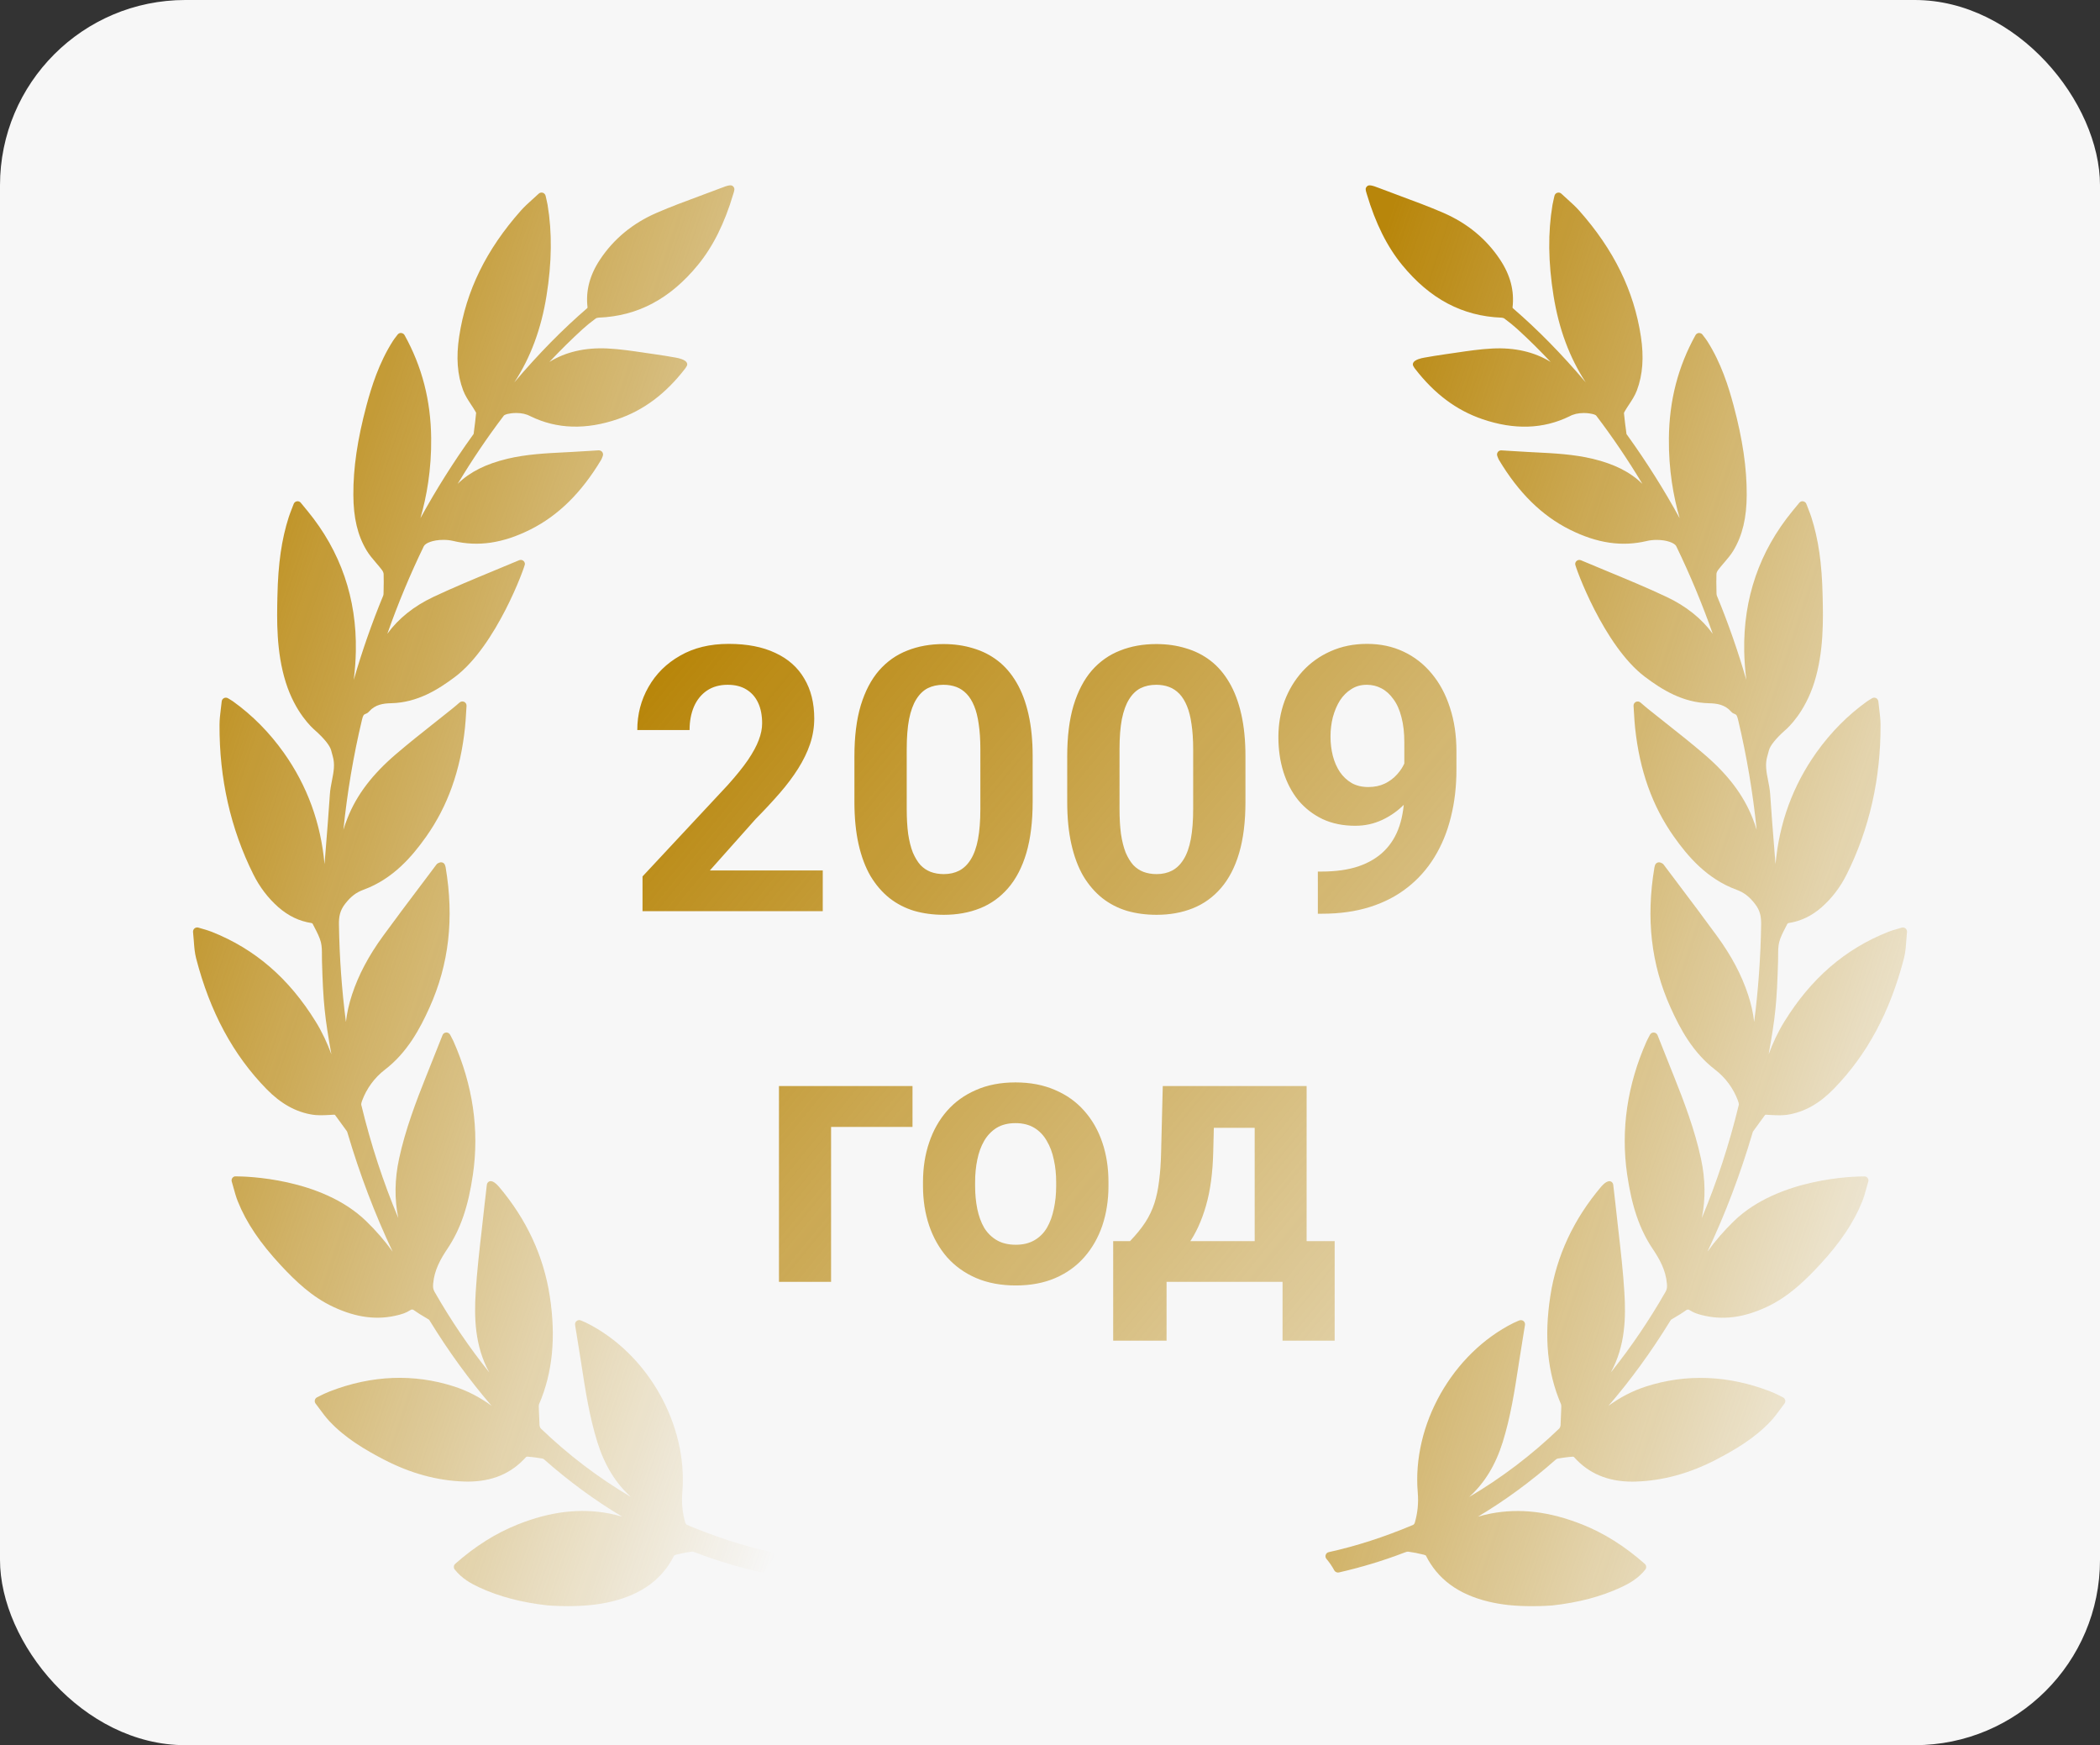 <?xml version="1.0" encoding="UTF-8"?> <svg xmlns="http://www.w3.org/2000/svg" width="136" height="113" viewBox="0 0 136 113" fill="none"><rect x="0" y="0" width="136" height="113" fill="#333333" stroke="none"/> <rect width="136" height="113" rx="12" fill="#F7F7F7"></rect> <path d="M53.283 56.363V59H41.611V56.75L47.131 50.832C47.685 50.215 48.123 49.672 48.443 49.203C48.764 48.727 48.994 48.301 49.135 47.926C49.283 47.543 49.357 47.18 49.357 46.836C49.357 46.32 49.272 45.879 49.1 45.512C48.928 45.137 48.674 44.848 48.338 44.645C48.01 44.441 47.603 44.34 47.119 44.34C46.603 44.34 46.158 44.465 45.783 44.715C45.416 44.965 45.135 45.312 44.94 45.758C44.752 46.203 44.658 46.707 44.658 47.27H41.272C41.272 46.254 41.514 45.324 41.998 44.48C42.482 43.629 43.166 42.953 44.049 42.453C44.932 41.945 45.978 41.691 47.19 41.691C48.385 41.691 49.393 41.887 50.213 42.277C51.041 42.66 51.666 43.215 52.088 43.941C52.518 44.66 52.732 45.52 52.732 46.52C52.732 47.082 52.643 47.633 52.463 48.172C52.283 48.703 52.025 49.234 51.69 49.766C51.361 50.289 50.963 50.82 50.494 51.359C50.025 51.898 49.506 52.457 48.935 53.035L45.971 56.363H53.283ZM66.877 48.969V51.922C66.877 53.203 66.74 54.309 66.467 55.238C66.193 56.16 65.799 56.918 65.283 57.512C64.775 58.098 64.17 58.531 63.467 58.812C62.764 59.094 61.982 59.234 61.123 59.234C60.435 59.234 59.795 59.148 59.201 58.977C58.607 58.797 58.072 58.52 57.596 58.145C57.127 57.77 56.721 57.297 56.377 56.727C56.041 56.148 55.783 55.461 55.603 54.664C55.424 53.867 55.334 52.953 55.334 51.922V48.969C55.334 47.688 55.471 46.59 55.744 45.676C56.025 44.754 56.42 44 56.928 43.414C57.443 42.828 58.053 42.398 58.756 42.125C59.459 41.844 60.24 41.703 61.1 41.703C61.787 41.703 62.424 41.793 63.01 41.973C63.603 42.145 64.139 42.414 64.615 42.781C65.092 43.148 65.498 43.621 65.834 44.199C66.17 44.77 66.428 45.453 66.607 46.25C66.787 47.039 66.877 47.945 66.877 48.969ZM63.49 52.367V48.512C63.49 47.895 63.455 47.355 63.385 46.895C63.322 46.434 63.225 46.043 63.092 45.723C62.959 45.395 62.795 45.129 62.6 44.926C62.404 44.723 62.182 44.574 61.932 44.48C61.682 44.387 61.404 44.34 61.1 44.34C60.717 44.34 60.377 44.414 60.08 44.562C59.791 44.711 59.545 44.949 59.342 45.277C59.139 45.598 58.982 46.027 58.873 46.566C58.772 47.098 58.721 47.746 58.721 48.512V52.367C58.721 52.984 58.752 53.527 58.815 53.996C58.885 54.465 58.986 54.867 59.119 55.203C59.26 55.531 59.424 55.801 59.611 56.012C59.807 56.215 60.029 56.363 60.279 56.457C60.537 56.551 60.818 56.598 61.123 56.598C61.498 56.598 61.83 56.523 62.119 56.375C62.416 56.219 62.666 55.977 62.869 55.648C63.08 55.312 63.236 54.875 63.338 54.336C63.44 53.797 63.49 53.141 63.49 52.367ZM80.658 48.969V51.922C80.658 53.203 80.522 54.309 80.248 55.238C79.975 56.16 79.58 56.918 79.064 57.512C78.557 58.098 77.951 58.531 77.248 58.812C76.545 59.094 75.764 59.234 74.904 59.234C74.217 59.234 73.576 59.148 72.982 58.977C72.389 58.797 71.853 58.52 71.377 58.145C70.908 57.77 70.502 57.297 70.158 56.727C69.822 56.148 69.564 55.461 69.385 54.664C69.205 53.867 69.115 52.953 69.115 51.922V48.969C69.115 47.688 69.252 46.59 69.525 45.676C69.807 44.754 70.201 44 70.709 43.414C71.225 42.828 71.834 42.398 72.537 42.125C73.24 41.844 74.022 41.703 74.881 41.703C75.568 41.703 76.205 41.793 76.791 41.973C77.385 42.145 77.92 42.414 78.397 42.781C78.873 43.148 79.279 43.621 79.615 44.199C79.951 44.77 80.209 45.453 80.389 46.25C80.568 47.039 80.658 47.945 80.658 48.969ZM77.272 52.367V48.512C77.272 47.895 77.236 47.355 77.166 46.895C77.103 46.434 77.006 46.043 76.873 45.723C76.74 45.395 76.576 45.129 76.381 44.926C76.186 44.723 75.963 44.574 75.713 44.48C75.463 44.387 75.186 44.34 74.881 44.34C74.498 44.34 74.158 44.414 73.861 44.562C73.572 44.711 73.326 44.949 73.123 45.277C72.92 45.598 72.764 46.027 72.654 46.566C72.553 47.098 72.502 47.746 72.502 48.512V52.367C72.502 52.984 72.533 53.527 72.596 53.996C72.666 54.465 72.768 54.867 72.9 55.203C73.041 55.531 73.205 55.801 73.393 56.012C73.588 56.215 73.811 56.363 74.061 56.457C74.318 56.551 74.6 56.598 74.904 56.598C75.279 56.598 75.611 56.523 75.9 56.375C76.197 56.219 76.447 55.977 76.65 55.648C76.861 55.312 77.018 54.875 77.119 54.336C77.221 53.797 77.272 53.141 77.272 52.367ZM85.346 56.434H85.568C86.506 56.434 87.311 56.32 87.982 56.094C88.662 55.859 89.221 55.523 89.658 55.086C90.096 54.648 90.42 54.113 90.631 53.48C90.842 52.84 90.947 52.113 90.947 51.301V48.066C90.947 47.449 90.885 46.906 90.76 46.438C90.643 45.969 90.471 45.582 90.244 45.277C90.025 44.965 89.768 44.73 89.471 44.574C89.182 44.418 88.861 44.34 88.51 44.34C88.135 44.34 87.803 44.434 87.514 44.621C87.225 44.801 86.978 45.047 86.775 45.359C86.58 45.672 86.428 46.031 86.318 46.438C86.217 46.836 86.166 47.254 86.166 47.691C86.166 48.129 86.217 48.547 86.318 48.945C86.42 49.336 86.572 49.684 86.775 49.988C86.978 50.285 87.232 50.523 87.537 50.703C87.842 50.875 88.201 50.961 88.615 50.961C89.014 50.961 89.369 50.887 89.682 50.738C90.002 50.582 90.272 50.379 90.49 50.129C90.717 49.879 90.889 49.602 91.006 49.297C91.131 48.992 91.193 48.684 91.193 48.371L92.307 48.98C92.307 49.527 92.189 50.066 91.955 50.598C91.721 51.129 91.393 51.613 90.971 52.051C90.557 52.48 90.076 52.824 89.529 53.082C88.982 53.34 88.397 53.469 87.772 53.469C86.975 53.469 86.268 53.324 85.65 53.035C85.033 52.738 84.51 52.332 84.08 51.816C83.658 51.293 83.338 50.684 83.119 49.988C82.9 49.293 82.791 48.539 82.791 47.727C82.791 46.898 82.924 46.121 83.189 45.395C83.463 44.668 83.85 44.027 84.35 43.473C84.857 42.918 85.463 42.484 86.166 42.172C86.877 41.852 87.666 41.691 88.533 41.691C89.4 41.691 90.189 41.859 90.9 42.195C91.611 42.531 92.221 43.008 92.728 43.625C93.236 44.234 93.627 44.965 93.9 45.816C94.182 46.668 94.322 47.613 94.322 48.652V49.824C94.322 50.934 94.201 51.965 93.959 52.918C93.725 53.871 93.369 54.734 92.893 55.508C92.424 56.273 91.838 56.93 91.135 57.477C90.439 58.023 89.631 58.441 88.709 58.73C87.787 59.02 86.756 59.164 85.615 59.164H85.346V56.434ZM59.096 70.32V72.969H53.822V83H50.447V70.32H59.096ZM59.775 76.789V76.543C59.775 75.613 59.908 74.758 60.174 73.977C60.44 73.188 60.826 72.504 61.334 71.926C61.842 71.348 62.467 70.898 63.209 70.578C63.951 70.25 64.803 70.086 65.764 70.086C66.725 70.086 67.58 70.25 68.33 70.578C69.08 70.898 69.709 71.348 70.217 71.926C70.732 72.504 71.123 73.188 71.389 73.977C71.654 74.758 71.787 75.613 71.787 76.543V76.789C71.787 77.711 71.654 78.566 71.389 79.356C71.123 80.137 70.732 80.82 70.217 81.406C69.709 81.984 69.084 82.434 68.342 82.754C67.6 83.074 66.748 83.234 65.787 83.234C64.826 83.234 63.971 83.074 63.221 82.754C62.478 82.434 61.85 81.984 61.334 81.406C60.826 80.82 60.44 80.137 60.174 79.356C59.908 78.566 59.775 77.711 59.775 76.789ZM63.15 76.543V76.789C63.15 77.32 63.197 77.816 63.291 78.277C63.385 78.738 63.533 79.144 63.736 79.496C63.947 79.84 64.221 80.109 64.557 80.305C64.893 80.5 65.303 80.598 65.787 80.598C66.256 80.598 66.658 80.5 66.994 80.305C67.33 80.109 67.6 79.84 67.803 79.496C68.006 79.144 68.154 78.738 68.248 78.277C68.35 77.816 68.4 77.32 68.4 76.789V76.543C68.4 76.027 68.35 75.543 68.248 75.09C68.154 74.629 68.002 74.223 67.791 73.871C67.588 73.512 67.318 73.231 66.982 73.027C66.647 72.824 66.24 72.723 65.764 72.723C65.287 72.723 64.881 72.824 64.545 73.027C64.217 73.231 63.947 73.512 63.736 73.871C63.533 74.223 63.385 74.629 63.291 75.09C63.197 75.543 63.15 76.027 63.15 76.543ZM75.303 70.32H78.678L78.572 74.562C78.541 75.922 78.385 77.09 78.103 78.066C77.822 79.043 77.447 79.863 76.978 80.527C76.51 81.191 75.975 81.723 75.373 82.121C74.779 82.512 74.154 82.805 73.498 83H72.865L72.83 80.398L73.182 80.363C73.58 79.949 73.908 79.547 74.166 79.156C74.424 78.758 74.623 78.34 74.764 77.902C74.904 77.465 75.006 76.977 75.068 76.438C75.139 75.898 75.182 75.273 75.197 74.562L75.303 70.32ZM76.217 70.32H84.619V83H81.256V73.027H76.217V70.32ZM72.092 80.363H86.436V86.809H83.061V83H75.549V86.809H72.092V80.363Z" fill="url(#paint0_linear_242_218)"></path> <path d="M123.404 60.114C123.334 60.056 123.232 60.038 123.153 60.065C123.056 60.095 122.968 60.12 122.884 60.145L122.843 60.157C122.636 60.217 122.458 60.269 122.281 60.34C119.49 61.448 117.293 63.346 115.563 66.142C115.136 66.833 114.806 67.551 114.542 68.267C114.974 65.858 115.074 64.919 115.151 62.224C115.155 62.111 115.155 61.996 115.155 61.881C115.155 61.57 115.155 61.275 115.223 61.006C115.304 60.688 115.469 60.37 115.628 60.063C115.673 59.976 115.718 59.889 115.755 59.812C115.767 59.797 115.809 59.772 115.825 59.769C116.623 59.648 117.329 59.309 117.983 58.735C118.643 58.153 119.185 57.441 119.595 56.618C121.068 53.667 121.805 50.406 121.787 46.925C121.785 46.59 121.746 46.263 121.702 45.907C121.682 45.748 121.662 45.585 121.646 45.417C121.636 45.324 121.579 45.242 121.497 45.202C121.415 45.162 121.317 45.165 121.234 45.215C121.184 45.246 121.142 45.271 121.103 45.294C121.028 45.338 120.971 45.373 120.917 45.412C119.661 46.312 118.553 47.432 117.623 48.74C116.106 50.879 115.224 53.297 114.986 55.958C114.963 55.661 114.939 55.364 114.915 55.068L114.907 54.96C114.813 53.798 114.717 52.595 114.639 51.413C114.619 51.114 114.561 50.822 114.506 50.541C114.398 49.999 114.297 49.487 114.459 48.951C114.496 48.83 114.527 48.708 114.559 48.586C114.635 48.285 115.006 47.82 115.576 47.312L115.597 47.293C115.807 47.115 116.886 46.129 117.498 44.179C118.12 42.197 118.072 40.127 118.038 38.614L118.037 38.574C117.992 36.496 117.767 34.93 117.308 33.495C117.249 33.312 117.179 33.131 117.104 32.941C117.066 32.842 117.026 32.739 116.985 32.633C116.952 32.542 116.872 32.476 116.778 32.461L116.732 32.456C116.651 32.456 116.575 32.493 116.524 32.556L116.078 33.098C113.943 35.7 112.893 38.752 112.959 42.168C112.97 42.77 113.016 43.388 113.095 44.025C112.553 42.153 111.916 40.332 111.192 38.58C111.177 38.541 111.167 38.494 111.166 38.453L111.161 38.214C111.154 37.868 111.146 37.51 111.161 37.158C111.163 37.1 111.201 36.995 111.279 36.892C111.391 36.745 111.515 36.6 111.644 36.45C111.863 36.196 112.089 35.933 112.268 35.633C112.845 34.667 113.116 33.526 113.121 32.042C113.128 30.296 112.859 28.457 112.271 26.257C111.95 25.057 111.466 23.497 110.563 22.083C110.502 21.988 110.433 21.899 110.36 21.804C110.328 21.762 110.293 21.717 110.258 21.669C110.207 21.601 110.136 21.561 110.022 21.561C109.931 21.567 109.85 21.619 109.805 21.699C108.672 23.742 108.107 25.924 108.081 28.37C108.058 30.41 108.377 32.165 108.777 33.552C107.759 31.695 106.628 29.901 105.403 28.2L105.375 28.161C105.347 28.124 105.335 28.106 105.337 28.119C105.26 27.568 105.207 27.128 105.17 26.744C105.171 26.738 105.178 26.706 105.235 26.61C105.316 26.472 105.405 26.337 105.499 26.195C105.688 25.907 105.884 25.61 106.009 25.277C106.387 24.272 106.471 23.132 106.268 21.793C105.82 18.831 104.513 16.163 102.272 13.638C102.041 13.378 101.786 13.149 101.517 12.907L101.442 12.839C101.337 12.744 101.228 12.646 101.119 12.543C101.05 12.477 100.95 12.452 100.853 12.481C100.762 12.51 100.692 12.585 100.67 12.679L100.621 12.894C100.588 13.036 100.562 13.148 100.543 13.261C100.241 15.059 100.263 16.985 100.61 19.15C100.955 21.297 101.641 23.148 102.694 24.757C101.115 22.898 99.579 21.337 97.974 19.954C97.966 19.944 97.956 19.916 97.955 19.909C98.08 18.829 97.814 17.811 97.139 16.799C96.254 15.468 95.023 14.453 93.482 13.784C92.56 13.384 91.604 13.03 90.668 12.684C90.22 12.518 89.772 12.352 89.31 12.174C88.846 11.99 88.648 11.957 88.54 12.057C88.402 12.186 88.435 12.296 88.496 12.496L88.515 12.561C89.081 14.465 89.831 15.97 90.81 17.163C92.608 19.356 94.71 20.47 97.233 20.568C97.322 20.573 97.392 20.598 97.42 20.62C97.776 20.886 98.037 21.098 98.268 21.309C99 21.977 99.72 22.688 100.424 23.437C99.376 22.787 98.096 22.493 96.653 22.566C95.864 22.605 95.081 22.721 94.323 22.833L94.294 22.837C94.07 22.87 93.847 22.903 93.625 22.934C93.138 23 92.647 23.086 92.214 23.162C92.038 23.193 91.619 23.288 91.522 23.492C91.489 23.561 91.492 23.637 91.53 23.706C91.563 23.767 91.6 23.823 91.64 23.875C92.891 25.497 94.318 26.565 96.003 27.14C98.058 27.845 99.944 27.787 101.64 26.958C101.899 26.815 102.212 26.743 102.569 26.743C102.839 26.743 103.041 26.785 103.108 26.801C103.209 26.817 103.345 26.873 103.373 26.91C104.427 28.295 105.428 29.774 106.362 31.328C105.573 30.561 104.543 30.043 103.14 29.706C101.911 29.414 100.654 29.351 99.439 29.29L99.032 29.269C98.65 29.25 98.269 29.226 97.877 29.201L97.218 29.16C97.133 29.16 97.052 29.201 97.003 29.27C96.948 29.343 96.935 29.439 96.967 29.525C96.994 29.597 97.042 29.723 97.067 29.765C98.348 31.907 99.853 33.389 101.667 34.295C103.441 35.179 105.043 35.413 106.659 35.028C106.846 34.983 107.063 34.959 107.287 34.959C107.974 34.959 108.454 35.168 108.555 35.362C109.444 37.194 110.237 39.099 110.922 41.041C110.204 40.052 109.2 39.249 107.929 38.649C106.667 38.053 105.352 37.509 104.058 36.974C103.503 36.744 102.944 36.514 102.389 36.278C102.306 36.242 102.209 36.249 102.132 36.3C102.056 36.35 102.011 36.434 102.011 36.525C102.011 36.698 103.855 41.812 106.534 43.828C107.627 44.65 108.973 45.496 110.671 45.535C111.179 45.546 111.704 45.617 112.101 46.068C112.161 46.139 112.242 46.195 112.329 46.225C112.465 46.27 112.502 46.352 112.569 46.635C113.119 48.941 113.519 51.317 113.766 53.73C113.691 53.486 113.605 53.238 113.505 52.988C112.906 51.469 111.897 50.14 110.33 48.805C109.522 48.114 108.676 47.445 107.858 46.798L107.819 46.767C107.447 46.472 107.075 46.178 106.704 45.881C106.628 45.82 106.553 45.756 106.467 45.682L106.236 45.484C106.155 45.416 106.034 45.402 105.94 45.449C105.842 45.498 105.784 45.6 105.792 45.709C105.803 45.872 105.812 46.026 105.821 46.174L105.825 46.243C105.844 46.548 105.861 46.836 105.892 47.12C106.182 49.886 107.005 52.195 108.409 54.179C109.278 55.406 110.524 56.905 112.468 57.614C112.941 57.787 113.284 58.05 113.651 58.521C113.998 58.963 114.062 59.366 114.055 59.873C114.022 61.999 113.87 64.108 113.603 66.174C113.54 65.599 113.408 65.007 113.204 64.392C112.783 63.119 112.127 61.882 111.198 60.609C110.396 59.507 109.562 58.4 108.755 57.33L108.701 57.258C108.381 56.835 108.062 56.41 107.75 55.995C107.692 55.91 107.608 55.879 107.559 55.862C107.49 55.829 107.408 55.825 107.335 55.856C107.263 55.887 107.208 55.947 107.183 56.021L107.174 56.05C107.161 56.089 107.15 56.123 107.145 56.158C106.588 59.473 106.929 62.442 108.188 65.238C108.802 66.605 109.627 68.152 111.08 69.266C111.744 69.774 112.268 70.487 112.555 71.273C112.616 71.443 112.614 71.516 112.607 71.544C111.992 74.09 111.188 76.545 110.212 78.868C110.463 77.644 110.446 76.357 110.159 75.025C109.751 73.136 109.051 71.305 108.426 69.738L108.238 69.268C107.946 68.534 107.651 67.793 107.346 67.026C107.307 66.928 107.214 66.861 107.09 66.855C106.992 66.855 106.902 66.911 106.855 67.001L106.757 67.186C106.714 67.267 106.673 67.342 106.639 67.42C105.382 70.253 104.957 73.157 105.378 76.052C105.678 78.123 106.187 79.605 107.028 80.859C107.464 81.507 107.878 82.229 107.953 83.117C107.971 83.327 107.962 83.472 107.868 83.637C106.807 85.493 105.618 87.245 104.315 88.872C104.32 88.864 104.324 88.855 104.329 88.846C105.267 87.135 105.295 85.284 105.199 83.7C105.117 82.341 104.961 80.985 104.811 79.674L104.802 79.598C104.742 79.073 104.682 78.548 104.627 78.022C104.595 77.723 104.56 77.425 104.524 77.123L104.476 76.713C104.465 76.622 104.41 76.544 104.33 76.504C104.182 76.427 103.942 76.546 103.684 76.852C101.906 78.953 100.802 81.327 100.404 83.909C99.991 86.585 100.215 88.876 101.089 90.912C101.113 90.966 101.112 91.077 101.112 91.114L101.065 92.285C101.058 92.369 101.013 92.464 100.977 92.499C99.201 94.208 97.246 95.693 95.148 96.928C96.141 96.032 96.855 94.862 97.318 93.38C97.831 91.737 98.094 90.026 98.349 88.368L98.371 88.221C98.462 87.638 98.556 87.057 98.652 86.462L98.761 85.791C98.777 85.693 98.738 85.595 98.662 85.536C98.587 85.476 98.478 85.462 98.391 85.499L98.296 85.538C98.195 85.58 98.106 85.617 98.023 85.659C94.058 87.638 91.447 92.253 91.816 96.632C91.874 97.318 91.811 97.962 91.623 98.6C91.606 98.658 91.55 98.721 91.527 98.732C89.643 99.525 87.852 100.104 86.05 100.502C85.958 100.523 85.884 100.589 85.854 100.678C85.824 100.768 85.842 100.866 85.904 100.939C86.1 101.171 86.27 101.42 86.411 101.681C86.468 101.788 86.605 101.843 86.708 101.816C88.176 101.481 89.606 101.048 90.959 100.527C91.068 100.483 91.152 100.462 91.23 100.475C91.531 100.515 91.849 100.577 92.202 100.665C92.275 100.682 92.335 100.716 92.337 100.713C93.108 102.249 94.433 103.227 96.39 103.703C96.816 103.805 97.255 103.88 97.695 103.927C98.156 103.975 98.669 104 99.222 104C99.987 104 100.532 103.953 100.539 103.952C102.235 103.763 103.683 103.381 104.966 102.786C105.493 102.543 106.093 102.214 106.554 101.628C106.642 101.516 106.627 101.354 106.52 101.26C105.217 100.111 103.89 99.276 102.463 98.708C100.349 97.869 98.423 97.641 96.535 98.004C96.253 98.059 95.978 98.128 95.71 98.207C97.476 97.153 99.166 95.913 100.763 94.501C100.794 94.474 100.844 94.449 100.883 94.442C101.145 94.399 101.492 94.345 101.847 94.32C101.879 94.32 101.921 94.336 101.926 94.337C102.888 95.413 104.127 95.936 105.715 95.936C105.796 95.936 105.877 95.934 105.958 95.931C107.685 95.876 109.42 95.402 111.118 94.522C112.351 93.879 113.637 93.131 114.68 92.015C114.911 91.766 115.118 91.486 115.3 91.238L115.318 91.214C115.398 91.105 115.48 90.995 115.564 90.886C115.609 90.827 115.629 90.752 115.617 90.676C115.604 90.602 115.561 90.537 115.489 90.49C115.47 90.48 115.029 90.243 114.626 90.087C111.926 89.045 109.201 88.939 106.601 89.775C105.75 90.049 104.949 90.459 104.169 91.026C105.612 89.351 106.947 87.515 108.16 85.539C108.173 85.519 108.207 85.462 108.218 85.452C108.324 85.384 108.433 85.32 108.541 85.257C108.735 85.144 108.936 85.026 109.125 84.886C109.284 84.767 109.329 84.764 109.489 84.868C109.717 85.015 109.982 85.092 110.212 85.152C111.562 85.497 112.922 85.325 114.426 84.62C115.801 83.976 116.857 82.959 117.795 81.955C119.159 80.492 120.05 79.171 120.6 77.799C120.715 77.511 120.798 77.214 120.883 76.902C120.919 76.772 120.955 76.641 120.993 76.513C121.035 76.375 120.962 76.229 120.825 76.181L120.713 76.172C120.156 76.172 115.195 76.254 112.293 79.066C111.662 79.678 111.096 80.329 110.579 81.041C111.727 78.612 112.701 76.053 113.485 73.396L113.497 73.357C113.506 73.325 113.521 73.275 113.53 73.262L114.289 72.221C114.317 72.179 114.321 72.179 114.365 72.179C114.385 72.179 114.407 72.18 114.431 72.182L114.594 72.192C115.158 72.227 115.491 72.222 115.764 72.179C116.845 72.008 117.82 71.465 118.746 70.516C120.911 68.299 122.401 65.531 123.301 62.058C123.398 61.686 123.425 61.31 123.454 60.911C123.467 60.731 123.481 60.545 123.501 60.352C123.51 60.26 123.474 60.172 123.404 60.114Z" fill="url(#paint1_linear_242_218)"></path> <path d="M49.953 100.499C48.153 100.102 46.362 99.523 44.478 98.73C44.455 98.719 44.399 98.656 44.382 98.599C44.194 97.96 44.131 97.316 44.189 96.63C44.558 92.25 41.947 87.636 37.982 85.657C37.898 85.615 37.81 85.578 37.709 85.536L37.615 85.497C37.526 85.459 37.417 85.475 37.345 85.533C37.267 85.593 37.228 85.691 37.244 85.789L37.352 86.46C37.449 87.055 37.543 87.636 37.634 88.218L37.656 88.37C37.911 90.024 38.174 91.735 38.687 93.378C39.15 94.86 39.864 96.03 40.856 96.927C38.759 95.691 36.804 94.206 35.029 92.498C34.991 92.462 34.947 92.367 34.941 92.289L34.893 91.117C34.893 91.075 34.892 90.964 34.916 90.91C35.79 88.874 36.014 86.584 35.601 83.907C35.203 81.325 34.099 78.951 32.321 76.85C32.113 76.604 31.93 76.48 31.775 76.48C31.738 76.48 31.704 76.487 31.677 76.501C31.595 76.542 31.54 76.621 31.529 76.711L31.482 77.12C31.445 77.424 31.41 77.722 31.378 78.02C31.323 78.546 31.263 79.071 31.203 79.596L31.194 79.672C31.044 80.984 30.888 82.34 30.805 83.698C30.71 85.282 30.738 87.132 31.675 88.844C31.68 88.853 31.685 88.862 31.69 88.87C30.387 87.243 29.198 85.491 28.137 83.635C28.043 83.47 28.035 83.325 28.052 83.115C28.128 82.227 28.541 81.505 28.976 80.857C29.817 79.603 30.327 78.121 30.627 76.051C31.048 73.156 30.623 70.252 29.366 67.418C29.332 67.34 29.291 67.265 29.248 67.184L29.15 66.999C29.103 66.909 29.003 66.849 28.897 66.854C28.791 66.859 28.698 66.926 28.659 67.024C28.354 67.792 28.059 68.532 27.766 69.267L27.579 69.736C26.954 71.304 26.253 73.134 25.846 75.023C25.559 76.356 25.541 77.642 25.793 78.866C24.816 76.543 24.013 74.088 23.398 71.543C23.391 71.514 23.389 71.441 23.45 71.272C23.737 70.485 24.261 69.772 24.925 69.263C26.378 68.15 27.203 66.603 27.817 65.236C29.076 62.44 29.417 59.471 28.86 56.156C28.855 56.121 28.844 56.087 28.831 56.05L28.821 56.02C28.797 55.945 28.742 55.885 28.669 55.854C28.598 55.824 28.508 55.83 28.453 55.857C28.397 55.877 28.313 55.908 28.258 55.988C27.943 56.409 27.624 56.833 27.304 57.257L27.25 57.328C26.443 58.398 25.609 59.505 24.807 60.606C23.878 61.88 23.222 63.117 22.801 64.39C22.598 65.005 22.465 65.597 22.403 66.171C22.135 64.106 21.984 61.998 21.951 59.871C21.943 59.364 22.007 58.961 22.354 58.519C22.721 58.048 23.064 57.785 23.538 57.612C25.481 56.903 26.728 55.404 27.596 54.177C29 52.193 29.823 49.884 30.113 47.119C30.144 46.834 30.162 46.546 30.18 46.242L30.184 46.172C30.193 46.024 30.202 45.87 30.214 45.706C30.221 45.598 30.163 45.496 30.066 45.447C29.972 45.4 29.851 45.414 29.769 45.483L29.539 45.68C29.452 45.754 29.378 45.818 29.3 45.879C28.93 46.176 28.558 46.471 28.186 46.765L28.147 46.796C27.329 47.443 26.484 48.112 25.676 48.803C24.109 50.138 23.099 51.467 22.5 52.986C22.401 53.236 22.314 53.484 22.24 53.729C22.486 51.316 22.886 48.939 23.436 46.633C23.503 46.351 23.54 46.268 23.677 46.223C23.764 46.194 23.844 46.138 23.903 46.068C24.302 45.615 24.826 45.544 25.335 45.533C27.032 45.494 28.378 44.648 29.471 43.826C32.15 41.81 33.994 36.696 33.994 36.523C33.994 36.432 33.949 36.348 33.873 36.297C33.797 36.248 33.696 36.241 33.619 36.275C33.061 36.511 32.503 36.742 31.925 36.98C30.653 37.507 29.339 38.051 28.076 38.646C26.805 39.247 25.801 40.05 25.084 41.039C25.768 39.097 26.561 37.193 27.449 35.363C27.551 35.166 28.031 34.956 28.718 34.956C28.942 34.956 29.159 34.98 29.346 35.025C30.962 35.412 32.564 35.178 34.338 34.292C36.152 33.386 37.657 31.905 38.939 29.762C38.964 29.721 39.012 29.594 39.038 29.523C39.07 29.437 39.057 29.341 39.003 29.269C38.953 29.2 38.873 29.159 38.771 29.159C38.77 29.159 38.77 29.159 38.769 29.159L38.128 29.199C37.736 29.224 37.355 29.248 36.973 29.267L36.566 29.288C35.351 29.349 34.094 29.412 32.864 29.704C31.462 30.041 30.432 30.558 29.642 31.326C30.577 29.772 31.578 28.293 32.632 26.908C32.66 26.872 32.796 26.815 32.908 26.797C32.964 26.784 33.166 26.741 33.435 26.741C33.793 26.741 34.105 26.814 34.371 26.959C36.055 27.782 37.947 27.843 40.001 27.139C41.686 26.564 43.113 25.495 44.364 23.874C44.405 23.822 44.441 23.765 44.475 23.705C44.513 23.636 44.515 23.56 44.482 23.49C44.385 23.287 43.966 23.192 43.79 23.16C43.357 23.085 42.866 22.998 42.38 22.933C42.157 22.901 41.934 22.869 41.71 22.836L41.682 22.831C40.924 22.72 40.14 22.604 39.351 22.564C37.909 22.491 36.628 22.785 35.58 23.436C36.285 22.686 37.005 21.975 37.736 21.308C37.967 21.097 38.229 20.884 38.585 20.618C38.613 20.597 38.683 20.572 38.769 20.567C41.295 20.468 43.397 19.355 45.194 17.162C46.173 15.969 46.924 14.463 47.489 12.56L47.509 12.495C47.569 12.295 47.602 12.185 47.464 12.056C47.357 11.956 47.168 11.986 46.678 12.18C46.233 12.351 45.785 12.517 45.325 12.687C44.401 13.029 43.445 13.383 42.523 13.783C40.981 14.452 39.751 15.466 38.865 16.797C38.191 17.81 37.924 18.828 38.05 19.903C38.049 19.915 38.038 19.943 38.036 19.947C36.428 21.334 34.889 22.896 33.31 24.756C34.363 23.148 35.05 21.296 35.394 19.149C35.741 16.985 35.763 15.058 35.462 13.26C35.443 13.147 35.417 13.035 35.384 12.894L35.334 12.677C35.312 12.584 35.242 12.508 35.15 12.479C35.058 12.452 34.955 12.476 34.886 12.542C34.776 12.646 34.668 12.743 34.562 12.838L34.488 12.905C34.218 13.148 33.963 13.377 33.733 13.637C31.491 16.162 30.184 18.83 29.737 21.792C29.533 23.131 29.617 24.271 29.995 25.276C30.121 25.609 30.316 25.906 30.511 26.201C30.6 26.336 30.689 26.471 30.77 26.61C30.83 26.71 30.835 26.736 30.835 26.731C30.798 27.128 30.745 27.569 30.673 28.099C30.67 28.105 30.66 28.121 30.628 28.163L30.602 28.199C29.377 29.901 28.246 31.695 27.228 33.552C27.628 32.165 27.947 30.409 27.924 28.369C27.897 25.923 27.333 23.741 26.2 21.698C26.155 21.618 26.074 21.567 25.96 21.559C25.877 21.559 25.798 21.6 25.746 21.669C25.712 21.717 25.677 21.761 25.644 21.803C25.571 21.898 25.503 21.987 25.442 22.083C24.539 23.497 24.055 25.056 23.734 26.256C23.146 28.458 22.876 30.296 22.884 32.042C22.889 33.526 23.159 34.666 23.736 35.631C23.916 35.932 24.142 36.195 24.369 36.459C24.489 36.6 24.613 36.744 24.725 36.892C24.804 36.995 24.841 37.099 24.844 37.158C24.858 37.51 24.851 37.867 24.843 38.213L24.838 38.452C24.837 38.493 24.828 38.541 24.813 38.577C24.089 40.33 23.452 42.153 22.909 44.024C22.989 43.387 23.034 42.77 23.045 42.168C23.111 38.751 22.062 35.7 19.926 33.097L19.481 32.556C19.43 32.492 19.353 32.456 19.272 32.456L19.227 32.46C19.132 32.475 19.052 32.541 19.019 32.631C18.979 32.739 18.939 32.841 18.9 32.94C18.826 33.13 18.755 33.311 18.696 33.495C18.237 34.929 18.012 36.495 17.967 38.573L17.966 38.614C17.932 40.125 17.885 42.196 18.506 44.178C19.118 46.129 20.197 47.114 20.406 47.291L20.429 47.312C20.998 47.819 21.369 48.284 21.446 48.585C21.477 48.707 21.508 48.829 21.545 48.95C21.707 49.486 21.606 49.998 21.496 50.55C21.442 50.829 21.385 51.117 21.365 51.412C21.287 52.594 21.19 53.797 21.097 54.959L21.089 55.067C21.065 55.364 21.041 55.66 21.017 55.957C20.78 53.296 19.898 50.878 18.38 48.739C17.451 47.431 16.343 46.311 15.087 45.411C15.033 45.372 14.976 45.337 14.899 45.292C14.862 45.271 14.819 45.245 14.767 45.213C14.689 45.166 14.588 45.161 14.507 45.201C14.424 45.241 14.367 45.323 14.358 45.416C14.341 45.584 14.321 45.747 14.3 45.916C14.258 46.262 14.218 46.589 14.217 46.925C14.198 50.405 14.935 53.666 16.408 56.617C16.818 57.44 17.361 58.152 18.02 58.734C18.674 59.308 19.38 59.647 20.177 59.768C20.194 59.771 20.236 59.797 20.242 59.802C20.286 59.888 20.33 59.975 20.375 60.062C20.534 60.369 20.699 60.687 20.781 61.005C20.849 61.274 20.849 61.569 20.849 61.88C20.849 61.995 20.849 62.11 20.852 62.223C20.929 64.919 21.029 65.858 21.461 68.266C21.198 67.55 20.867 66.832 20.44 66.141C18.71 63.345 16.513 61.447 13.723 60.339C13.545 60.268 13.367 60.216 13.161 60.156L13.12 60.144C13.036 60.12 12.947 60.093 12.852 60.065C12.767 60.036 12.669 60.056 12.599 60.113C12.53 60.171 12.493 60.259 12.502 60.351C12.523 60.542 12.537 60.728 12.55 60.909C12.579 61.307 12.606 61.683 12.702 62.055C13.603 65.529 15.093 68.296 17.258 70.514C18.183 71.462 19.159 72.006 20.24 72.176C20.512 72.219 20.846 72.224 21.41 72.189L21.572 72.179C21.597 72.178 21.619 72.177 21.639 72.177C21.683 72.177 21.687 72.177 21.718 72.222L22.474 73.259C22.483 73.273 22.497 73.322 22.507 73.356L22.518 73.393C23.303 76.05 24.276 78.609 25.424 81.038C24.908 80.326 24.341 79.675 23.71 79.064C20.809 76.251 15.847 76.17 15.291 76.17L15.222 76.17L15.178 76.178C15.042 76.227 14.968 76.372 15.01 76.509C15.049 76.638 15.085 76.769 15.127 76.923C15.206 77.211 15.288 77.508 15.404 77.796C15.953 79.169 16.845 80.489 18.209 81.953C19.146 82.956 20.203 83.974 21.577 84.617C23.082 85.323 24.441 85.495 25.792 85.149C26.022 85.089 26.286 85.013 26.513 84.865C26.675 84.762 26.72 84.765 26.879 84.883C27.067 85.023 27.268 85.141 27.463 85.255C27.57 85.318 27.679 85.382 27.78 85.446C27.796 85.459 27.831 85.516 27.843 85.537C29.056 87.512 30.392 89.348 31.834 91.023C31.054 90.456 30.253 90.046 29.402 89.772C26.802 88.936 24.077 89.042 21.378 90.085C20.975 90.241 20.534 90.477 20.504 90.493C20.442 90.534 20.4 90.6 20.386 90.675C20.375 90.749 20.394 90.825 20.439 90.882C20.523 90.992 20.605 91.102 20.685 91.211L20.703 91.235C20.886 91.483 21.092 91.763 21.323 92.012C22.366 93.128 23.651 93.877 24.886 94.519C26.583 95.399 28.318 95.873 30.044 95.928C30.126 95.931 30.207 95.933 30.288 95.933C31.876 95.933 33.115 95.41 34.071 94.341C34.082 94.333 34.124 94.317 34.147 94.317C34.512 94.343 34.859 94.396 35.118 94.439C35.159 94.446 35.209 94.47 35.241 94.499C36.837 95.91 38.527 97.149 40.293 98.204C40.025 98.125 39.75 98.056 39.468 98.001C37.58 97.638 35.655 97.865 33.54 98.705C32.113 99.273 30.786 100.107 29.483 101.256C29.376 101.35 29.361 101.512 29.449 101.625C29.91 102.211 30.51 102.539 31.036 102.783C32.319 103.378 33.768 103.76 35.466 103.949C35.471 103.949 36.017 103.997 36.782 103.997C37.334 103.997 37.848 103.972 38.308 103.923C38.748 103.877 39.187 103.802 39.613 103.7C41.57 103.224 42.895 102.245 43.655 100.726C43.669 100.713 43.727 100.679 43.801 100.661C44.154 100.574 44.472 100.512 44.774 100.472C44.845 100.46 44.934 100.48 45.046 100.525C46.397 101.045 47.827 101.478 49.293 101.812C49.313 101.817 49.335 101.82 49.356 101.82C49.455 101.82 49.545 101.765 49.593 101.677C49.733 101.417 49.904 101.167 50.1 100.935C50.161 100.862 50.18 100.765 50.149 100.675C50.12 100.587 50.047 100.521 49.953 100.499Z" fill="url(#paint2_linear_242_218)"></path> <defs> <linearGradient id="paint0_linear_242_218" x1="46.262" y1="39.893" x2="120.537" y2="100.504" gradientUnits="userSpaceOnUse"> <stop stop-color="#B8860B"></stop> <stop offset="1" stop-color="#B8860B" stop-opacity="0"></stop> </linearGradient> <linearGradient id="paint1_linear_242_218" x1="90.05" y1="13.713" x2="146.284" y2="32.402" gradientUnits="userSpaceOnUse"> <stop stop-color="#B8860B"></stop> <stop offset="1" stop-color="#B8860B" stop-opacity="0"></stop> </linearGradient> <linearGradient id="paint2_linear_242_218" x1="16.711" y1="13.712" x2="72.944" y2="32.401" gradientUnits="userSpaceOnUse"> <stop stop-color="#B8860B"></stop> <stop offset="1" stop-color="#B8860B" stop-opacity="0"></stop> </linearGradient> </defs> </svg> 